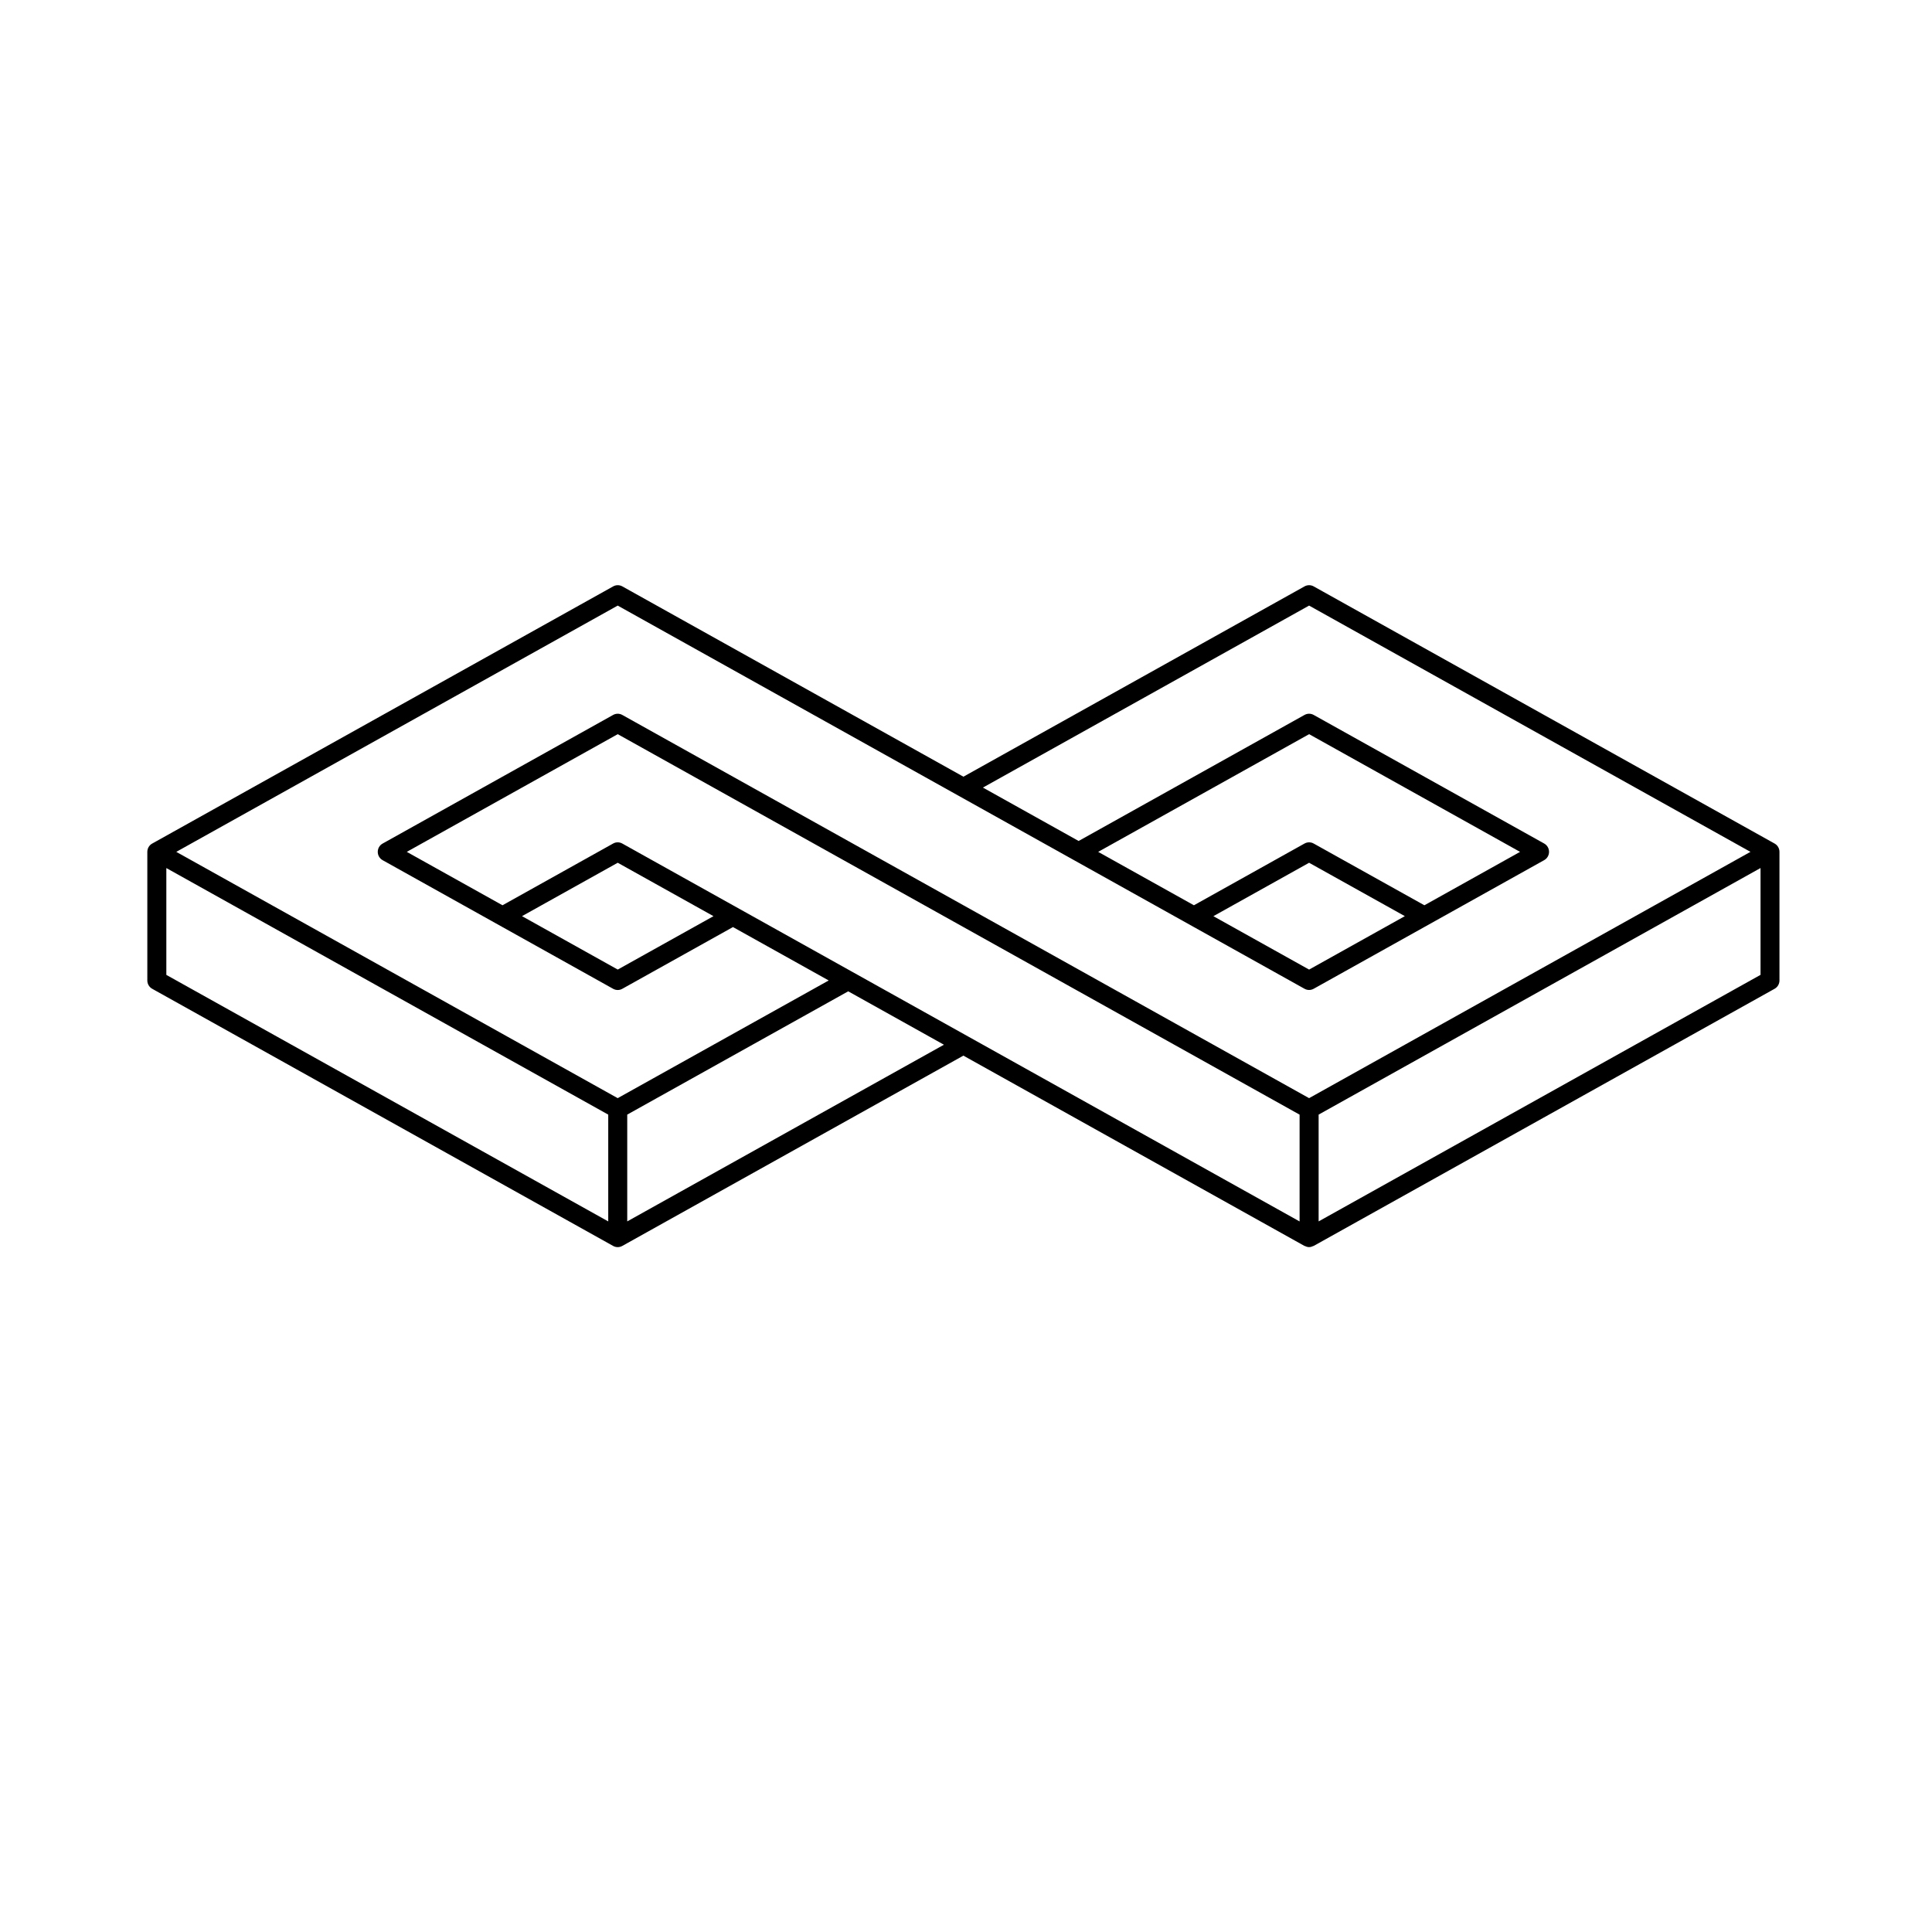 <?xml version="1.0" encoding="UTF-8"?>
<!-- Uploaded to: ICON Repo, www.svgrepo.com, Generator: ICON Repo Mixer Tools -->
<svg fill="#000000" width="800px" height="800px" version="1.1" viewBox="144 144 512 512" xmlns="http://www.w3.org/2000/svg">
 <path d="m614.29 367.55-122.14-68.145c-0.754-0.43-1.691-0.43-2.449 0l-90.383 50.426-90.383-50.426c-0.754-0.43-1.691-0.43-2.449 0l-122.15 68.145c-0.801 0.441-1.293 1.285-1.293 2.203v34.082c0 0.91 0.492 1.754 1.293 2.203l122.14 68.141c0.754 0.43 1.691 0.43 2.449 0l90.383-50.426 90.383 50.426c0.031 0.02 0.07 0.012 0.102 0.023 0.344 0.172 0.711 0.293 1.125 0.293 0.414 0 0.781-0.121 1.125-0.293 0.031-0.016 0.07-0.012 0.102-0.023l122.14-68.141c0.801-0.441 1.293-1.285 1.293-2.203v-34.082c0.004-0.918-0.488-1.758-1.289-2.203zm-306.59-63.062 182 101.54c0.754 0.43 1.688 0.43 2.453 0l61.07-34.082c0.797-0.441 1.289-1.285 1.289-2.203 0-0.918-0.492-1.754-1.293-2.203l-61.07-34.07c-0.754-0.43-1.691-0.43-2.449 0l-59.852 33.398-25.363-14.152 86.438-48.23 116.97 65.262-116.97 65.273-182-101.55c-0.754-0.43-1.691-0.43-2.449 0l-61.07 34.078c-0.801 0.441-1.293 1.285-1.293 2.203s0.492 1.754 1.289 2.203l61.078 34.082c0.754 0.43 1.691 0.43 2.449 0l29.316-16.355 25.371 14.152-55.918 31.188-116.98-65.27zm184.45 63.062c-0.754-0.43-1.688-0.43-2.453 0l-29.297 16.355-25.371-14.152 55.902-31.191 55.902 31.191-25.355 14.152zm24.148 19.238-25.371 14.16-25.367-14.152 25.367-14.156zm-115.76 31.875-30.531-17.035c-0.02-0.012-0.047-0.023-0.066-0.035l-61.02-34.043c-0.754-0.43-1.691-0.43-2.449 0l-29.305 16.355-25.363-14.152 55.902-31.191 180.7 100.83v28.301zm-6.387 2.199-83.926 46.82v-28.301l58.562-32.672zm-61.07-34.07-25.371 14.152-25.371-14.156 25.367-14.152zm-145-12.75 117.11 65.344v28.301l-117.11-65.332zm305.37 93.641v-28.301l117.11-65.348v28.312z"/>
</svg>